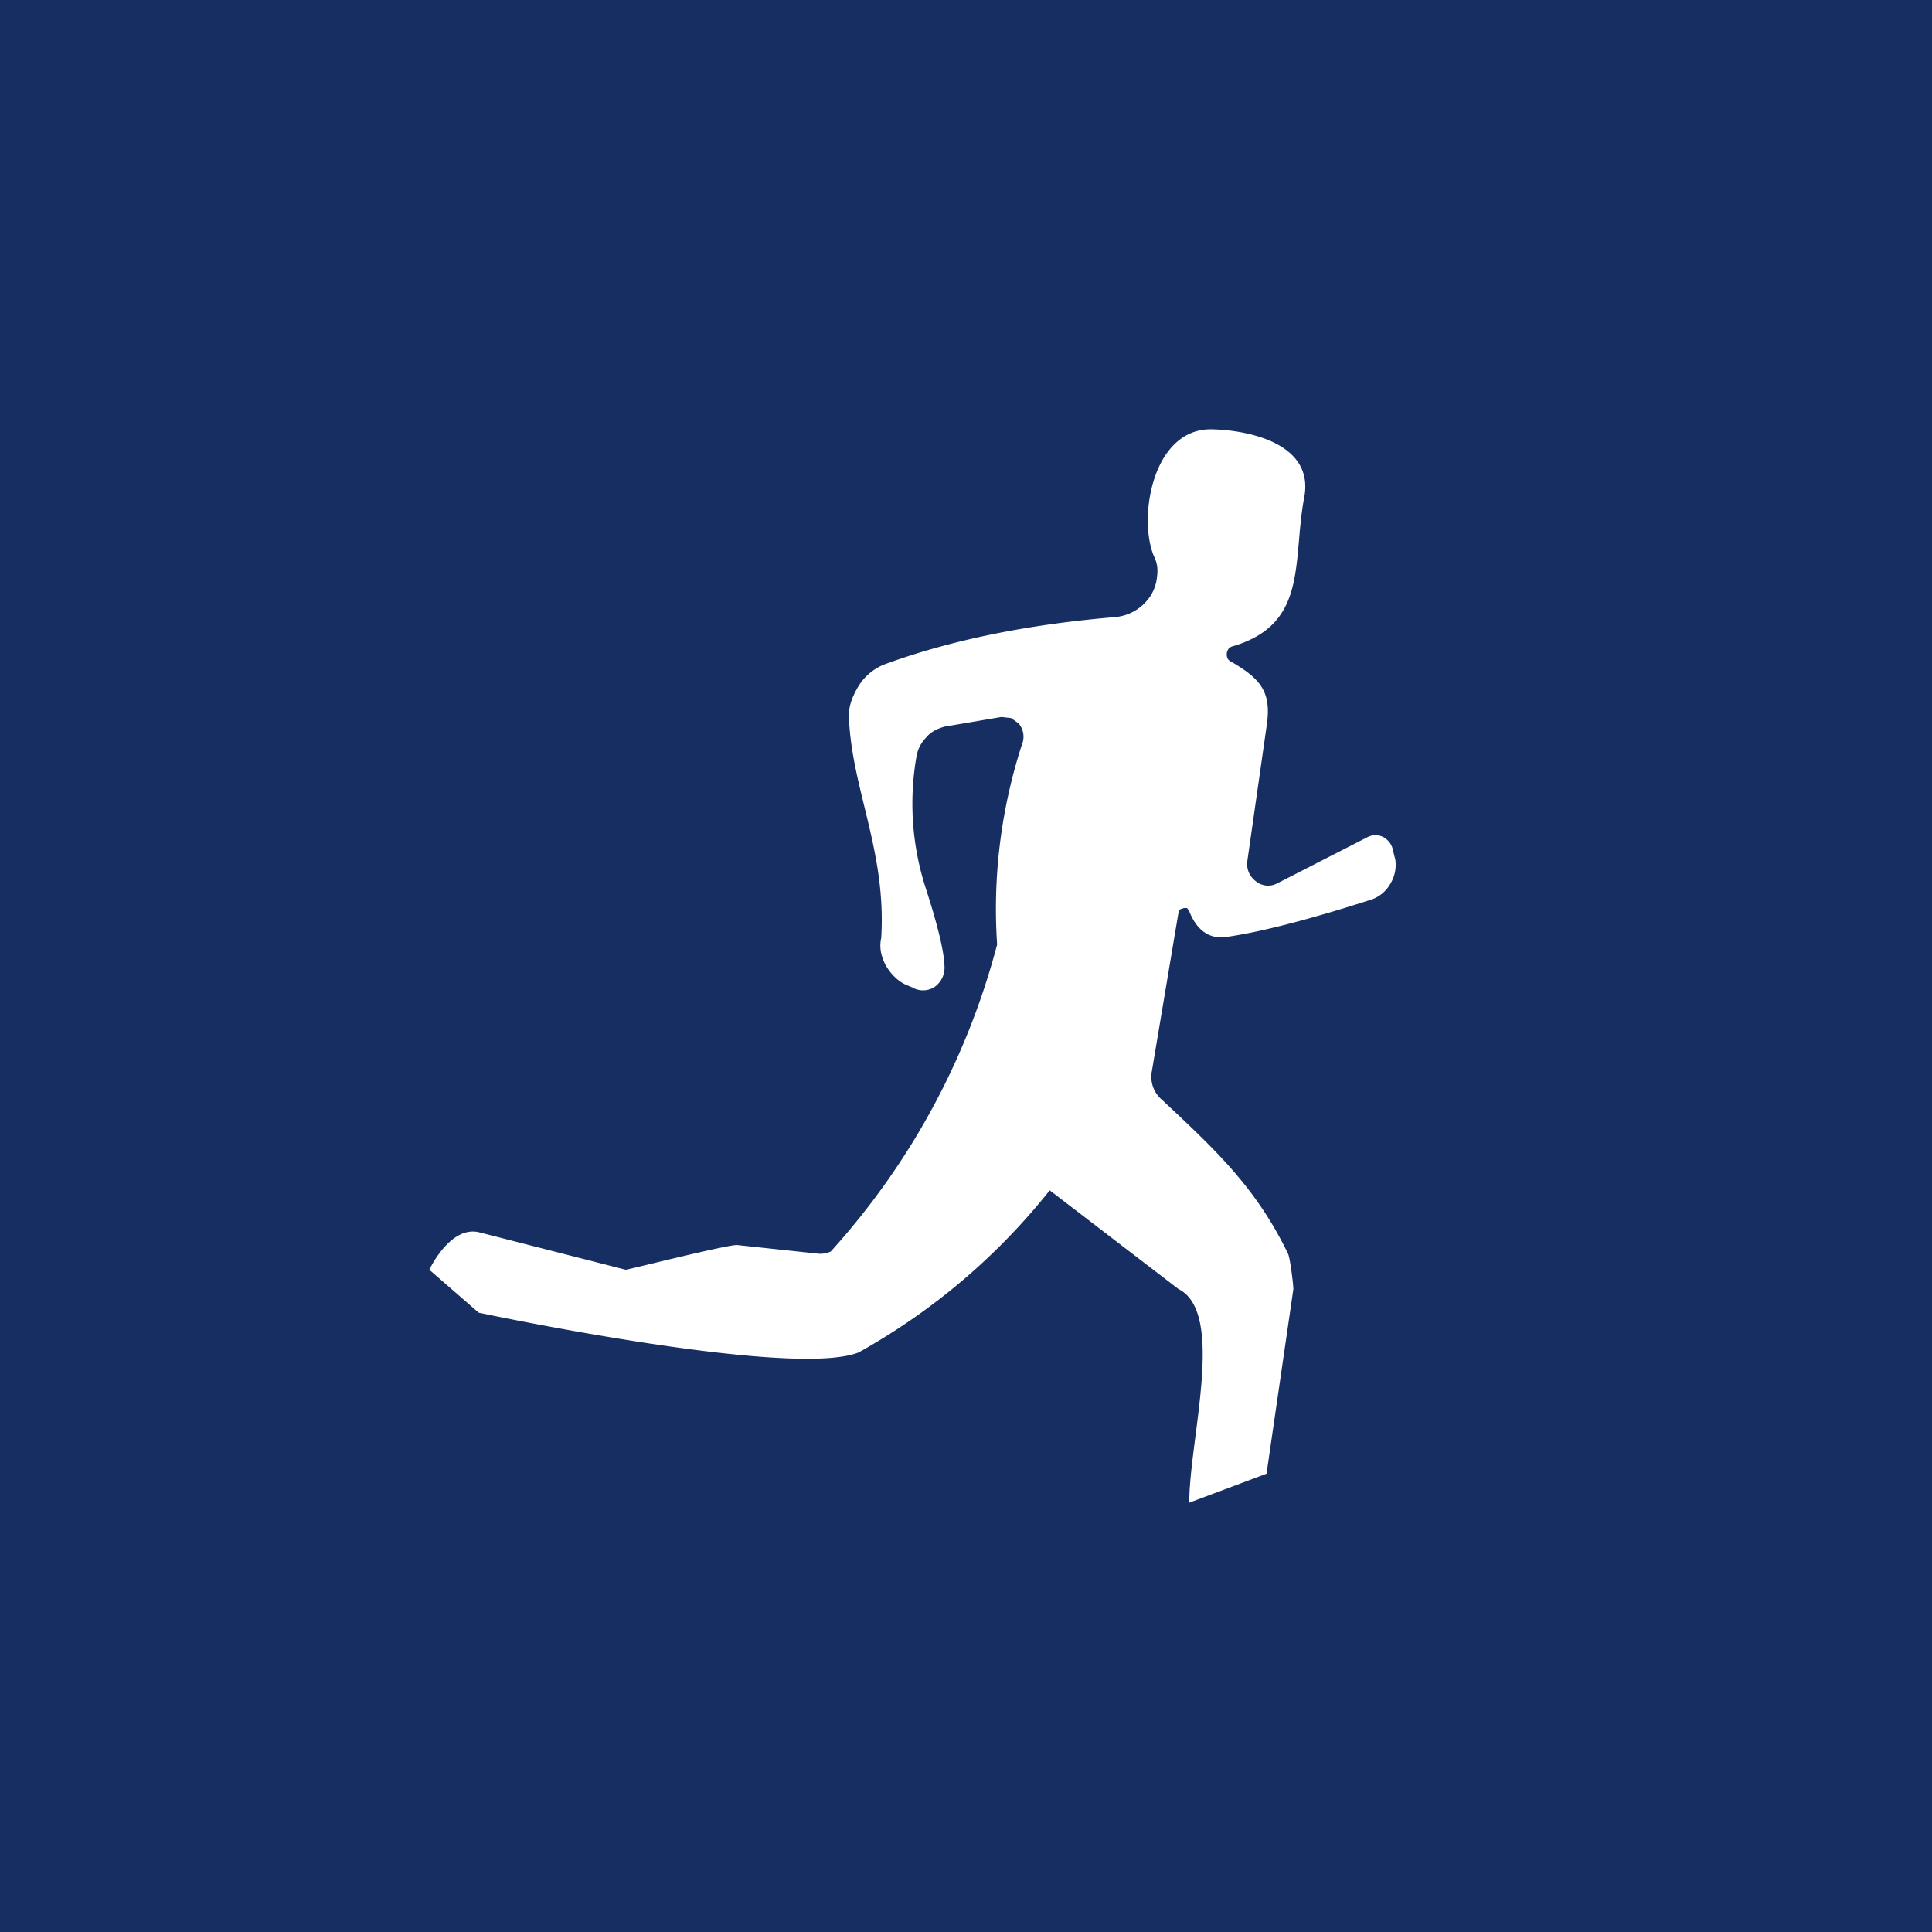 <!-- by TradingView --><svg width="18" height="18" viewBox="0 0 18 18" xmlns="http://www.w3.org/2000/svg"><path fill="#172E62" d="M0 0h18v18H0z"/><path d="M11.08 8.49c.07.18.19.26.34.24.29-.04.74-.15 1.36-.35a.32.32 0 0 0 .17-.14.34.34 0 0 0 .05-.23l-.02-.08a.18.18 0 0 0-.09-.13.16.16 0 0 0-.15 0l-.84.43a.18.18 0 0 1-.2-.02.2.2 0 0 1-.08-.18l.18-1.26c.05-.32-.05-.44-.32-.6a.09.09 0 0 1-.04-.03.09.09 0 0 1 .01-.1.08.08 0 0 1 .04-.02c.7-.21.55-.79.66-1.38.1-.5-.5-.63-.85-.64-.56-.02-.7.82-.55 1.18.03.06.04.12.03.19a.4.4 0 0 1-.06.18.44.44 0 0 1-.34.2c-.83.07-1.54.22-2.14.44a.5.5 0 0 0-.24.2c-.06.1-.1.2-.09.31.03.66.35 1.24.3 2.04-.02.09 0 .17.04.25.04.07.1.14.18.18l.07.03a.2.2 0 0 0 .2 0 .22.22 0 0 0 .1-.18c0-.14-.06-.39-.18-.76a2.56 2.56 0 0 1-.08-1.22.33.33 0 0 1 .09-.17c.04-.05.1-.08.17-.1l.53-.09.09.01.07.05a.19.19 0 0 1 .04.17 4.96 4.96 0 0 0-.24 1.89 6.85 6.85 0 0 1-1.55 2.86.23.23 0 0 1-.12.02l-.75-.08c-.07-.01-.98.22-1.04.23l-1.37-.35c-.27-.06-.46.35-.46.35l.46.4s2.92.62 3.54.37a6 6 0 0 0 1.78-1.51l1.2.92c.44.22.1 1.4.1 1.99l.72-.27.25-1.72c0-.04-.03-.29-.05-.33-.3-.62-.68-.97-1.17-1.43a.28.28 0 0 1-.1-.26l.25-1.49c0-.01 0-.02.02-.03l.03-.01h.03l.02.03Z" fill="#fff"/></svg>